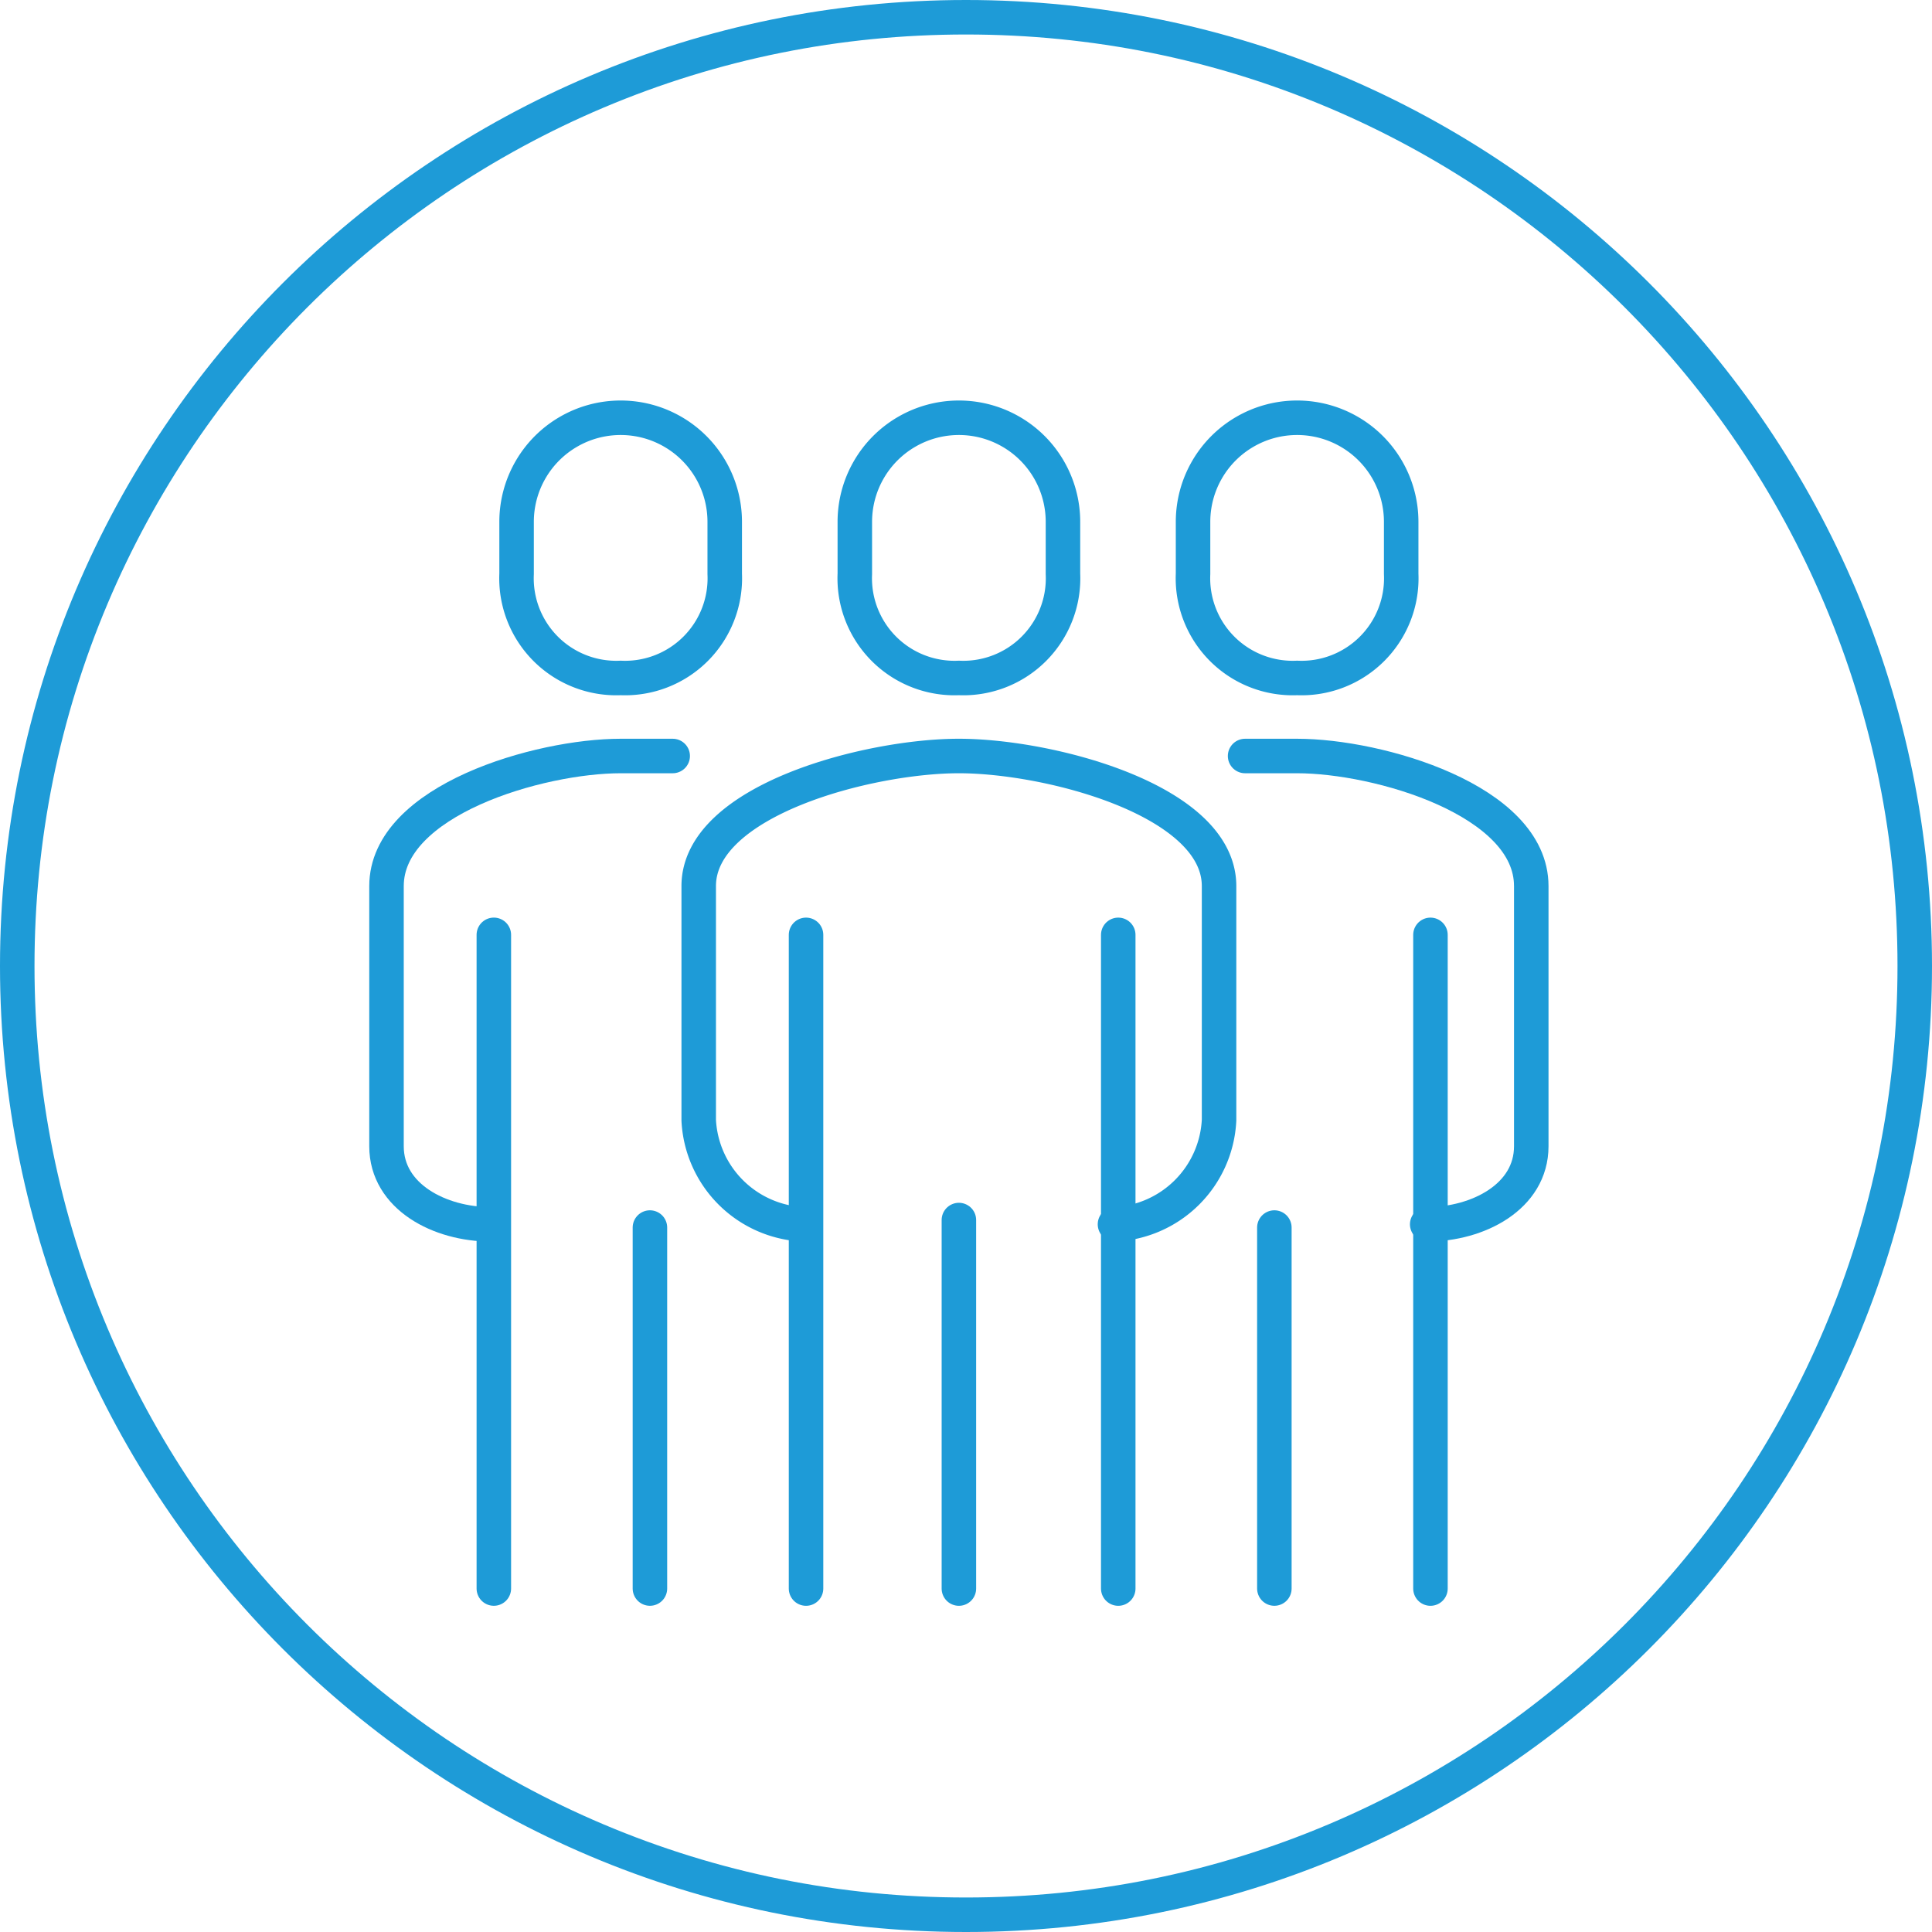 <svg id="CIRCLE" xmlns="http://www.w3.org/2000/svg" width="112" height="112" viewBox="0 0 112 112">
  <g id="Path_306" data-name="Path 306" fill="none">
    <path d="M56,0A56,56,0,1,1,0,56,56,56,0,0,1,56,0Z" stroke="none"/>
    <path d="M 56 2 C 48.709 2 41.637 3.427 34.981 6.243 C 31.782 7.596 28.696 9.271 25.809 11.221 C 22.95 13.153 20.26 15.372 17.816 17.816 C 15.372 20.26 13.153 22.95 11.221 25.809 C 9.271 28.696 7.596 31.782 6.243 34.981 C 3.427 41.637 2 48.709 2 56 C 2 63.291 3.427 70.363 6.243 77.019 C 7.596 80.218 9.271 83.304 11.221 86.19 C 13.153 89.05 15.372 91.74 17.816 94.184 C 20.26 96.628 22.95 98.847 25.809 100.779 C 28.696 102.729 31.782 104.404 34.981 105.757 C 41.637 108.573 48.709 110 56 110 C 63.291 110 70.363 108.573 77.019 105.757 C 80.218 104.404 83.304 102.729 86.191 100.779 C 89.05 98.847 91.74 96.628 94.184 94.184 C 96.628 91.74 98.847 89.05 100.779 86.19 C 102.729 83.304 104.404 80.218 105.757 77.019 C 108.573 70.363 110 63.291 110 56 C 110 48.709 108.573 41.637 105.757 34.981 C 104.404 31.782 102.729 28.696 100.779 25.809 C 98.847 22.95 96.628 20.26 94.184 17.816 C 91.74 15.372 89.05 13.153 86.191 11.221 C 83.304 9.271 80.218 7.596 77.019 6.243 C 70.363 3.427 63.291 2 56 2 M 56 7.62939453125e-06 C 86.928 7.62939453125e-06 112 25.072 112 56 C 112 86.928 86.928 112 56 112 C 25.072 112 7.62939453125e-06 86.928 7.62939453125e-06 56 C 7.62939453125e-06 25.072 25.072 7.62939453125e-06 56 7.62939453125e-06 Z" stroke="none" fill="#1e9bd7"/>
  </g>
  <g id="Group" transform="translate(-3473.201 -1885.799)">
    <g id="Group_7152" data-name="Group 7152" transform="translate(3513.706 1910.017)">
      <path id="Path_16122" data-name="Path 16122" d="M3520.739,1950.166a6.359,6.359,0,0,0,6.033-6.033v-13.574c0-4.982-9.843-7.541-15.082-7.541s-15.083,2.56-15.083,7.541v13.574a6.36,6.36,0,0,0,6.033,6.033" transform="translate(-3496.607 -1903.41)" fill="none" stroke="#1e9bd7" stroke-linecap="round" stroke-linejoin="round" stroke-width="2"/>
      <path id="Path_16124" data-name="Path 16124" d="M3508.64,1925.1a5.782,5.782,0,0,0,6.033-6.033v-3.017a6.033,6.033,0,1,0-12.066,0v3.017A5.783,5.783,0,0,0,3508.64,1925.1Z" transform="translate(-3493.557 -1910.017)" fill="none" stroke="#1e9bd7" stroke-linecap="round" stroke-linejoin="round" stroke-width="2"/>
      <line id="Line_13543" data-name="Line 13543" y1="37.895" transform="translate(24.321 29.977)" fill="none" stroke="#1e9bd7" stroke-linecap="round" stroke-linejoin="round" stroke-width="2"/>
      <line id="Line_13544" data-name="Line 13544" y2="37.895" transform="translate(6.222 29.977)" fill="none" stroke="#1e9bd7" stroke-linecap="round" stroke-linejoin="round" stroke-width="2"/>
      <line id="Line_13545" data-name="Line 13545" y2="21.363" transform="translate(15.083 46.509)" fill="none" stroke="#1e9bd7" stroke-linecap="round" stroke-linejoin="round" stroke-width="2"/>
    </g>
    <g id="Group_7155" data-name="Group 7155" transform="translate(3495.607 1910.017)">
      <g id="Group_7153" data-name="Group 7153" transform="translate(46.756)">
        <line id="Line_15509" data-name="Line 15509" y2="20.927" transform="translate(4.714 46.944)" fill="none" stroke="#1e9bd7" stroke-linecap="round" stroke-linejoin="round" stroke-width="2"/>
        <path id="Path_16126" data-name="Path 16126" d="M3539.165,1950.166c2.934,0,6.033-1.591,6.033-4.525v-15.082c0-4.982-8.858-7.541-13.574-7.541h-3.016" transform="translate(-3525.591 -1903.41)" fill="none" stroke="#1e9bd7" stroke-linecap="round" stroke-linejoin="round" stroke-width="2"/>
        <line id="Line_13546" data-name="Line 13546" y1="37.895" transform="translate(13.763 29.977)" fill="none" stroke="#1e9bd7" stroke-linecap="round" stroke-linejoin="round" stroke-width="2"/>
        <path id="Path_16127" data-name="Path 16127" d="M3532.64,1925.1a5.782,5.782,0,0,0,6.033-6.033v-3.017a6.033,6.033,0,1,0-12.066,0v3.017A5.783,5.783,0,0,0,3532.64,1925.1Z" transform="translate(-3526.607 -1910.017)" fill="none" stroke="#1e9bd7" stroke-linecap="round" stroke-linejoin="round" stroke-width="2"/>
      </g>
      <g id="Group_7154" data-name="Group 7154" transform="translate(0 0)">
        <path id="Path_16123" data-name="Path 16123" d="M3522.64,1950.166c-2.934,0-6.033-1.591-6.033-4.525v-15.082c0-4.982,8.858-7.541,13.574-7.541h3.017" transform="translate(-3516.607 -1903.41)" fill="none" stroke="#1e9bd7" stroke-linecap="round" stroke-linejoin="round" stroke-width="2"/>
        <line id="Line_13542" data-name="Line 13542" y1="37.895" transform="translate(6.222 29.976)" fill="none" stroke="#1e9bd7" stroke-linecap="round" stroke-linejoin="round" stroke-width="2"/>
        <line id="Line_15508" data-name="Line 15508" y2="20.927" transform="translate(15.271 46.944)" fill="none" stroke="#1e9bd7" stroke-linecap="round" stroke-linejoin="round" stroke-width="2"/>
        <path id="Path_16125" data-name="Path 16125" d="M3520.64,1925.1a5.782,5.782,0,0,1-6.033-6.033v-3.017a6.033,6.033,0,1,1,12.066,0v3.017A5.783,5.783,0,0,1,3520.64,1925.1Z" transform="translate(-3507.066 -1910.017)" fill="none" stroke="#1e9bd7" stroke-linecap="round" stroke-linejoin="round" stroke-width="2"/>
      </g>
    </g>
  </g>
</svg>
